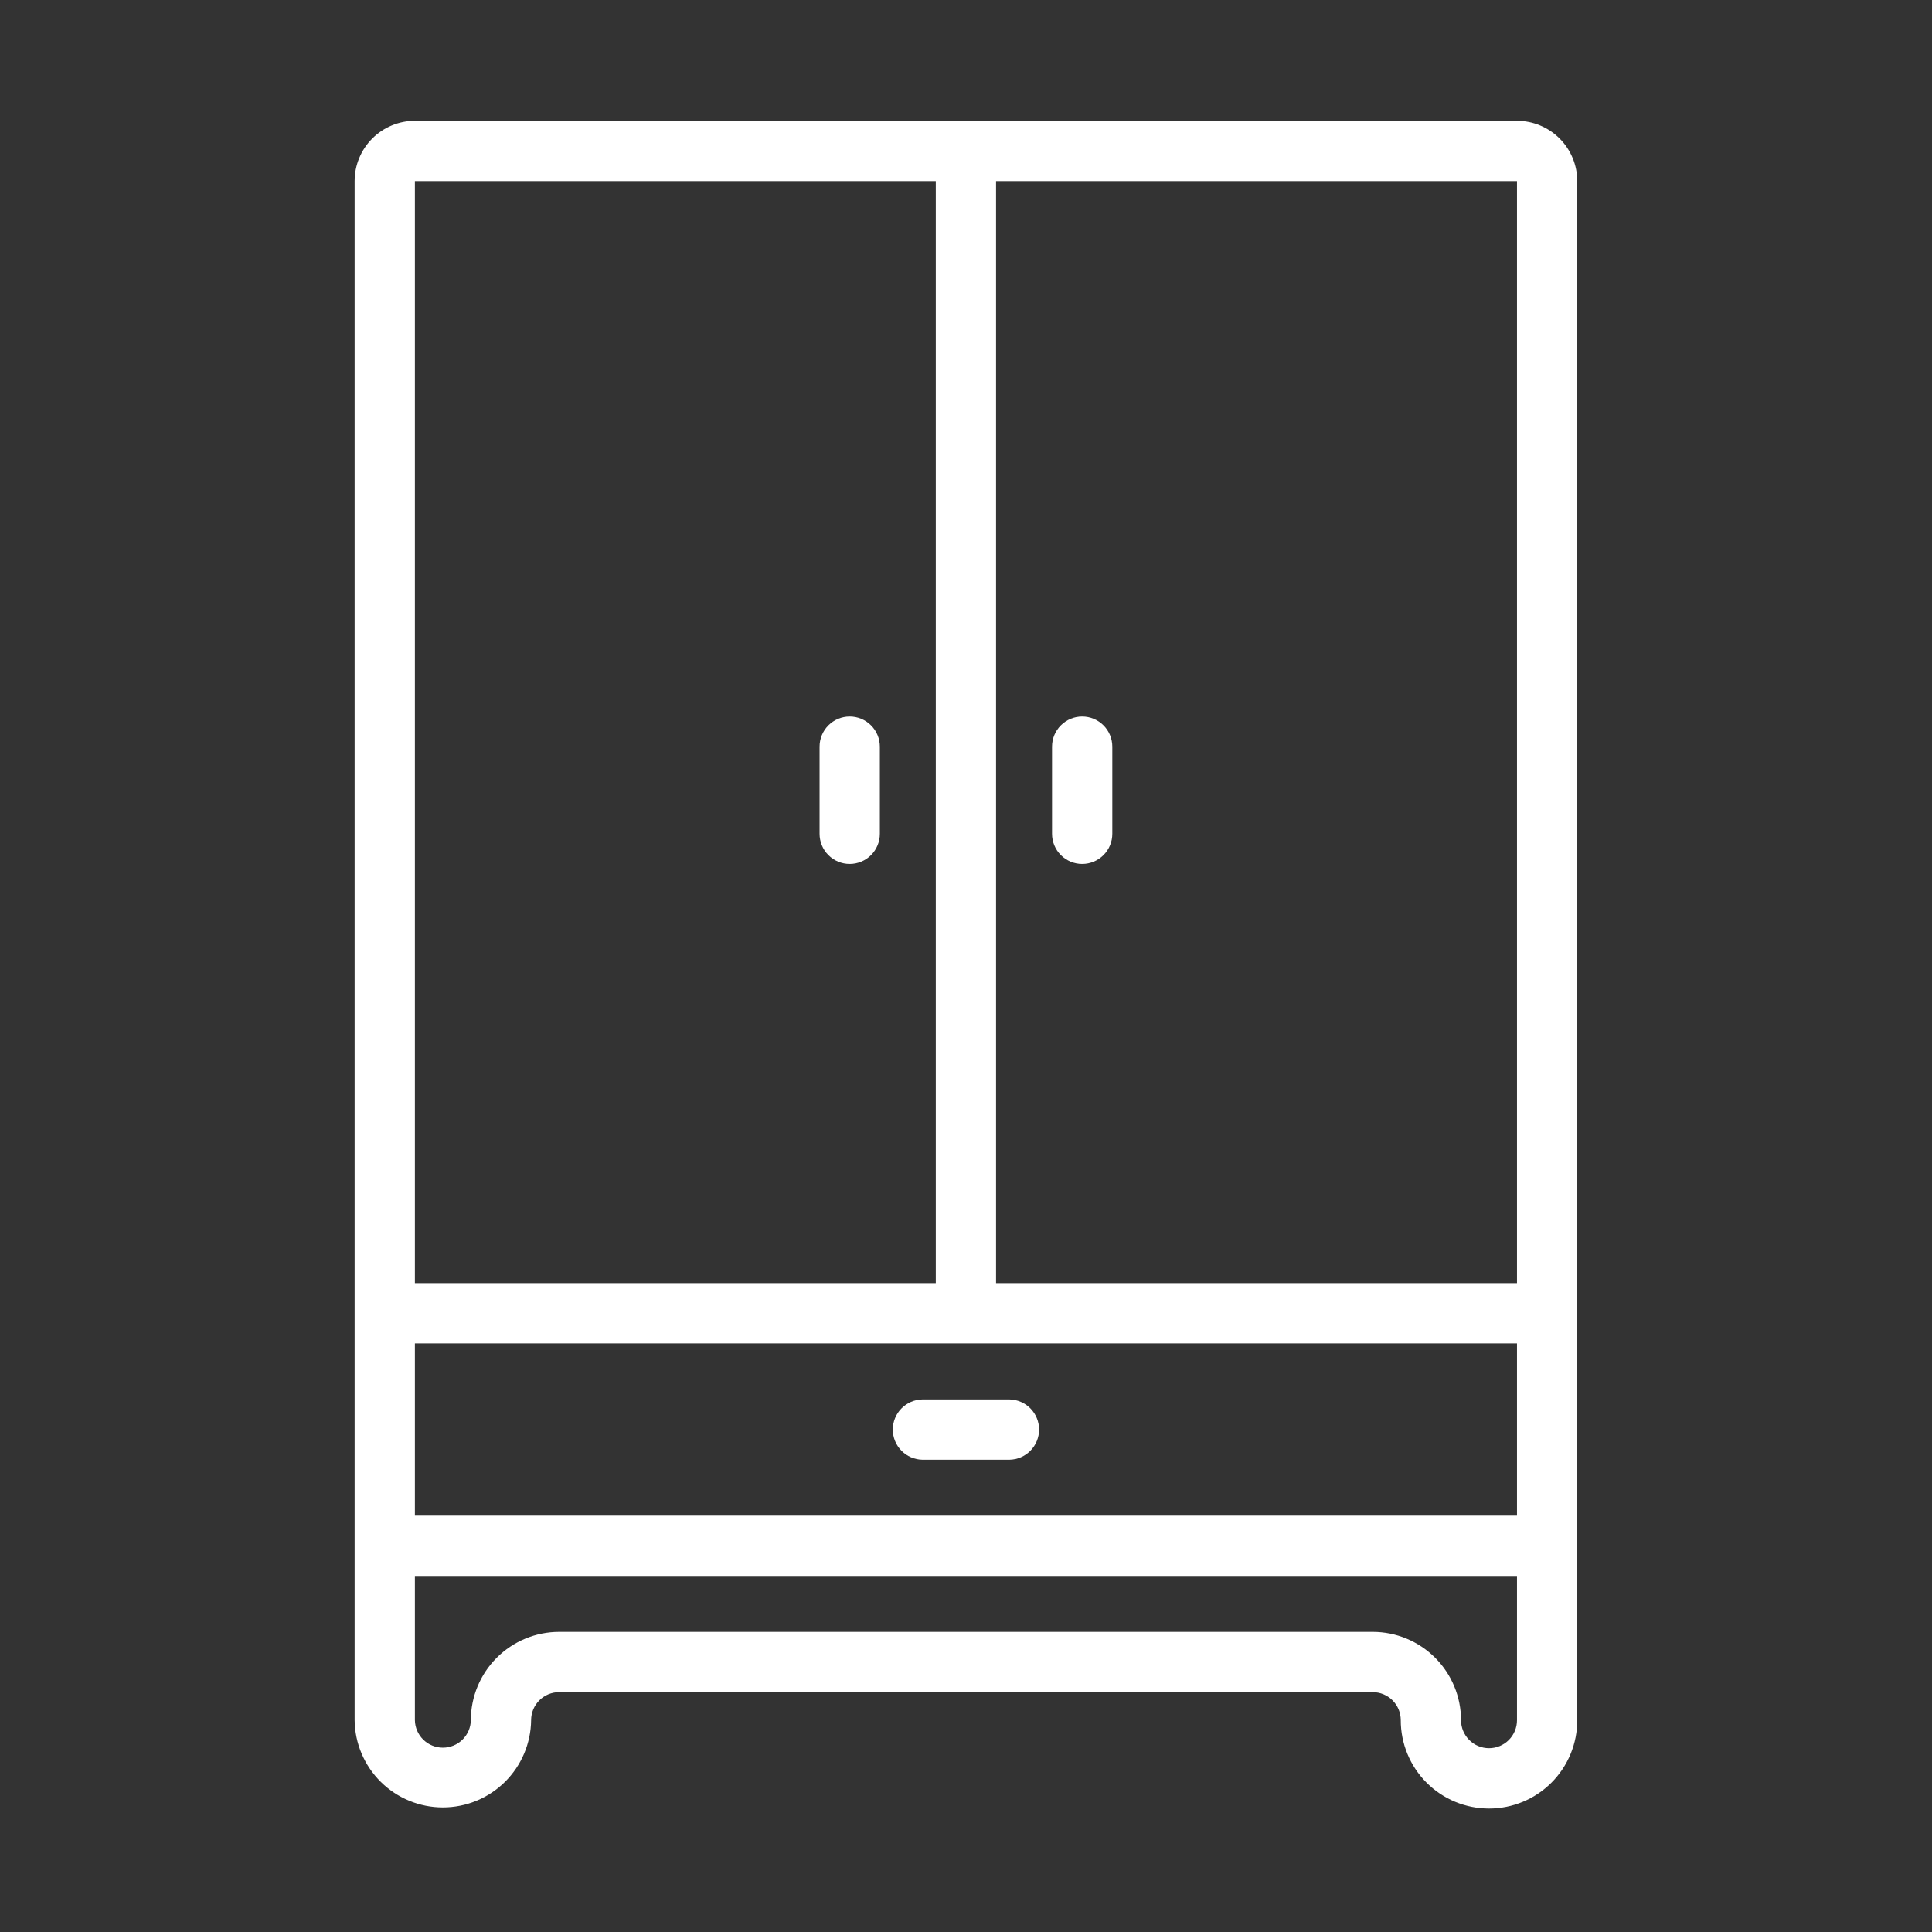 <svg xmlns="http://www.w3.org/2000/svg" width="581" height="581" viewBox="0 0 581 581" fill="none"><rect x="0" y="0" width="581" height="581" fill="#333333" stroke="none"/><path d="M456.195 36.329H124.768C119.962 36.334 115.355 38.245 111.957 41.643C108.559 45.041 106.648 49.648 106.643 54.454V517.288C106.72 524.276 109.549 530.952 114.518 535.867C119.487 540.781 126.194 543.538 133.183 543.538C140.172 543.538 146.878 540.781 151.847 535.866C156.816 530.951 159.645 524.275 159.721 517.287C159.725 515.056 160.613 512.918 162.191 511.341C163.768 509.764 165.907 508.878 168.138 508.876H412.825C415.056 508.878 417.195 509.764 418.773 511.341C420.351 512.918 421.239 515.057 421.242 517.288C421.235 520.777 421.917 524.233 423.248 527.459C424.579 530.684 426.533 533.616 428.998 536.085C431.463 538.555 434.391 540.514 437.614 541.851C440.837 543.188 444.292 543.876 447.781 543.876C451.27 543.876 454.725 543.188 457.949 541.851C461.172 540.514 464.099 538.555 466.565 536.085C469.03 533.616 470.983 530.684 472.314 527.459C473.645 524.233 474.327 520.777 474.32 517.288V54.454C474.316 49.648 472.404 45.041 469.006 41.643C465.608 38.245 461.001 36.334 456.195 36.329ZM124.768 54.454H281.415V385.881H124.768V54.454ZM456.195 517.288C456.199 518.395 455.984 519.492 455.563 520.516C455.142 521.54 454.522 522.471 453.741 523.255C452.959 524.04 452.03 524.662 451.007 525.086C449.985 525.511 448.888 525.73 447.781 525.73C446.674 525.73 445.577 525.511 444.555 525.086C443.532 524.662 442.603 524.04 441.822 523.255C441.04 522.471 440.421 521.54 439.999 520.516C439.578 519.492 439.363 518.395 439.367 517.288C439.358 510.251 436.559 503.506 431.583 498.531C426.608 493.556 419.862 490.758 412.825 490.751H168.138C161.102 490.758 154.356 493.556 149.38 498.531C144.404 503.506 141.605 510.251 141.596 517.288C141.562 519.496 140.66 521.603 139.086 523.152C137.511 524.702 135.391 525.57 133.182 525.57C130.973 525.57 128.853 524.702 127.279 523.152C125.704 521.602 124.803 519.496 124.768 517.287V473.918H456.195V517.288ZM456.195 455.793H124.768V404.006H456.195V455.793ZM456.195 385.881H299.54V54.454H456.195V385.881Z" fill="white"></path><path d="M277.375 438.973H303.589C305.962 438.927 308.222 437.952 309.884 436.257C311.545 434.563 312.476 432.284 312.476 429.911C312.476 427.537 311.545 425.259 309.884 423.564C308.222 421.87 305.962 420.894 303.589 420.848H277.375C275.002 420.894 272.742 421.87 271.08 423.564C269.418 425.259 268.487 427.538 268.487 429.911C268.487 432.284 269.418 434.563 271.08 436.257C272.742 437.952 275.002 438.927 277.375 438.973Z" fill="white"></path><path d="M325.435 259.816C327.839 259.816 330.144 258.861 331.843 257.162C333.543 255.462 334.498 253.157 334.498 250.753V224.54C334.498 222.136 333.543 219.831 331.843 218.131C330.144 216.432 327.839 215.477 325.435 215.477C323.032 215.477 320.726 216.432 319.027 218.131C317.327 219.831 316.373 222.136 316.373 224.54V250.753C316.373 253.157 317.328 255.462 319.027 257.161C320.727 258.861 323.032 259.816 325.435 259.816Z" fill="white"></path><path d="M255.528 215.477C253.125 215.477 250.82 216.432 249.12 218.131C247.421 219.831 246.466 222.136 246.466 224.54V250.753C246.466 253.157 247.421 255.462 249.12 257.162C250.82 258.861 253.125 259.816 255.528 259.816C257.932 259.816 260.237 258.861 261.936 257.162C263.636 255.462 264.591 253.157 264.591 250.753V224.54C264.591 222.136 263.636 219.831 261.936 218.132C260.237 216.432 257.932 215.477 255.528 215.477Z" fill="white"></path></svg>